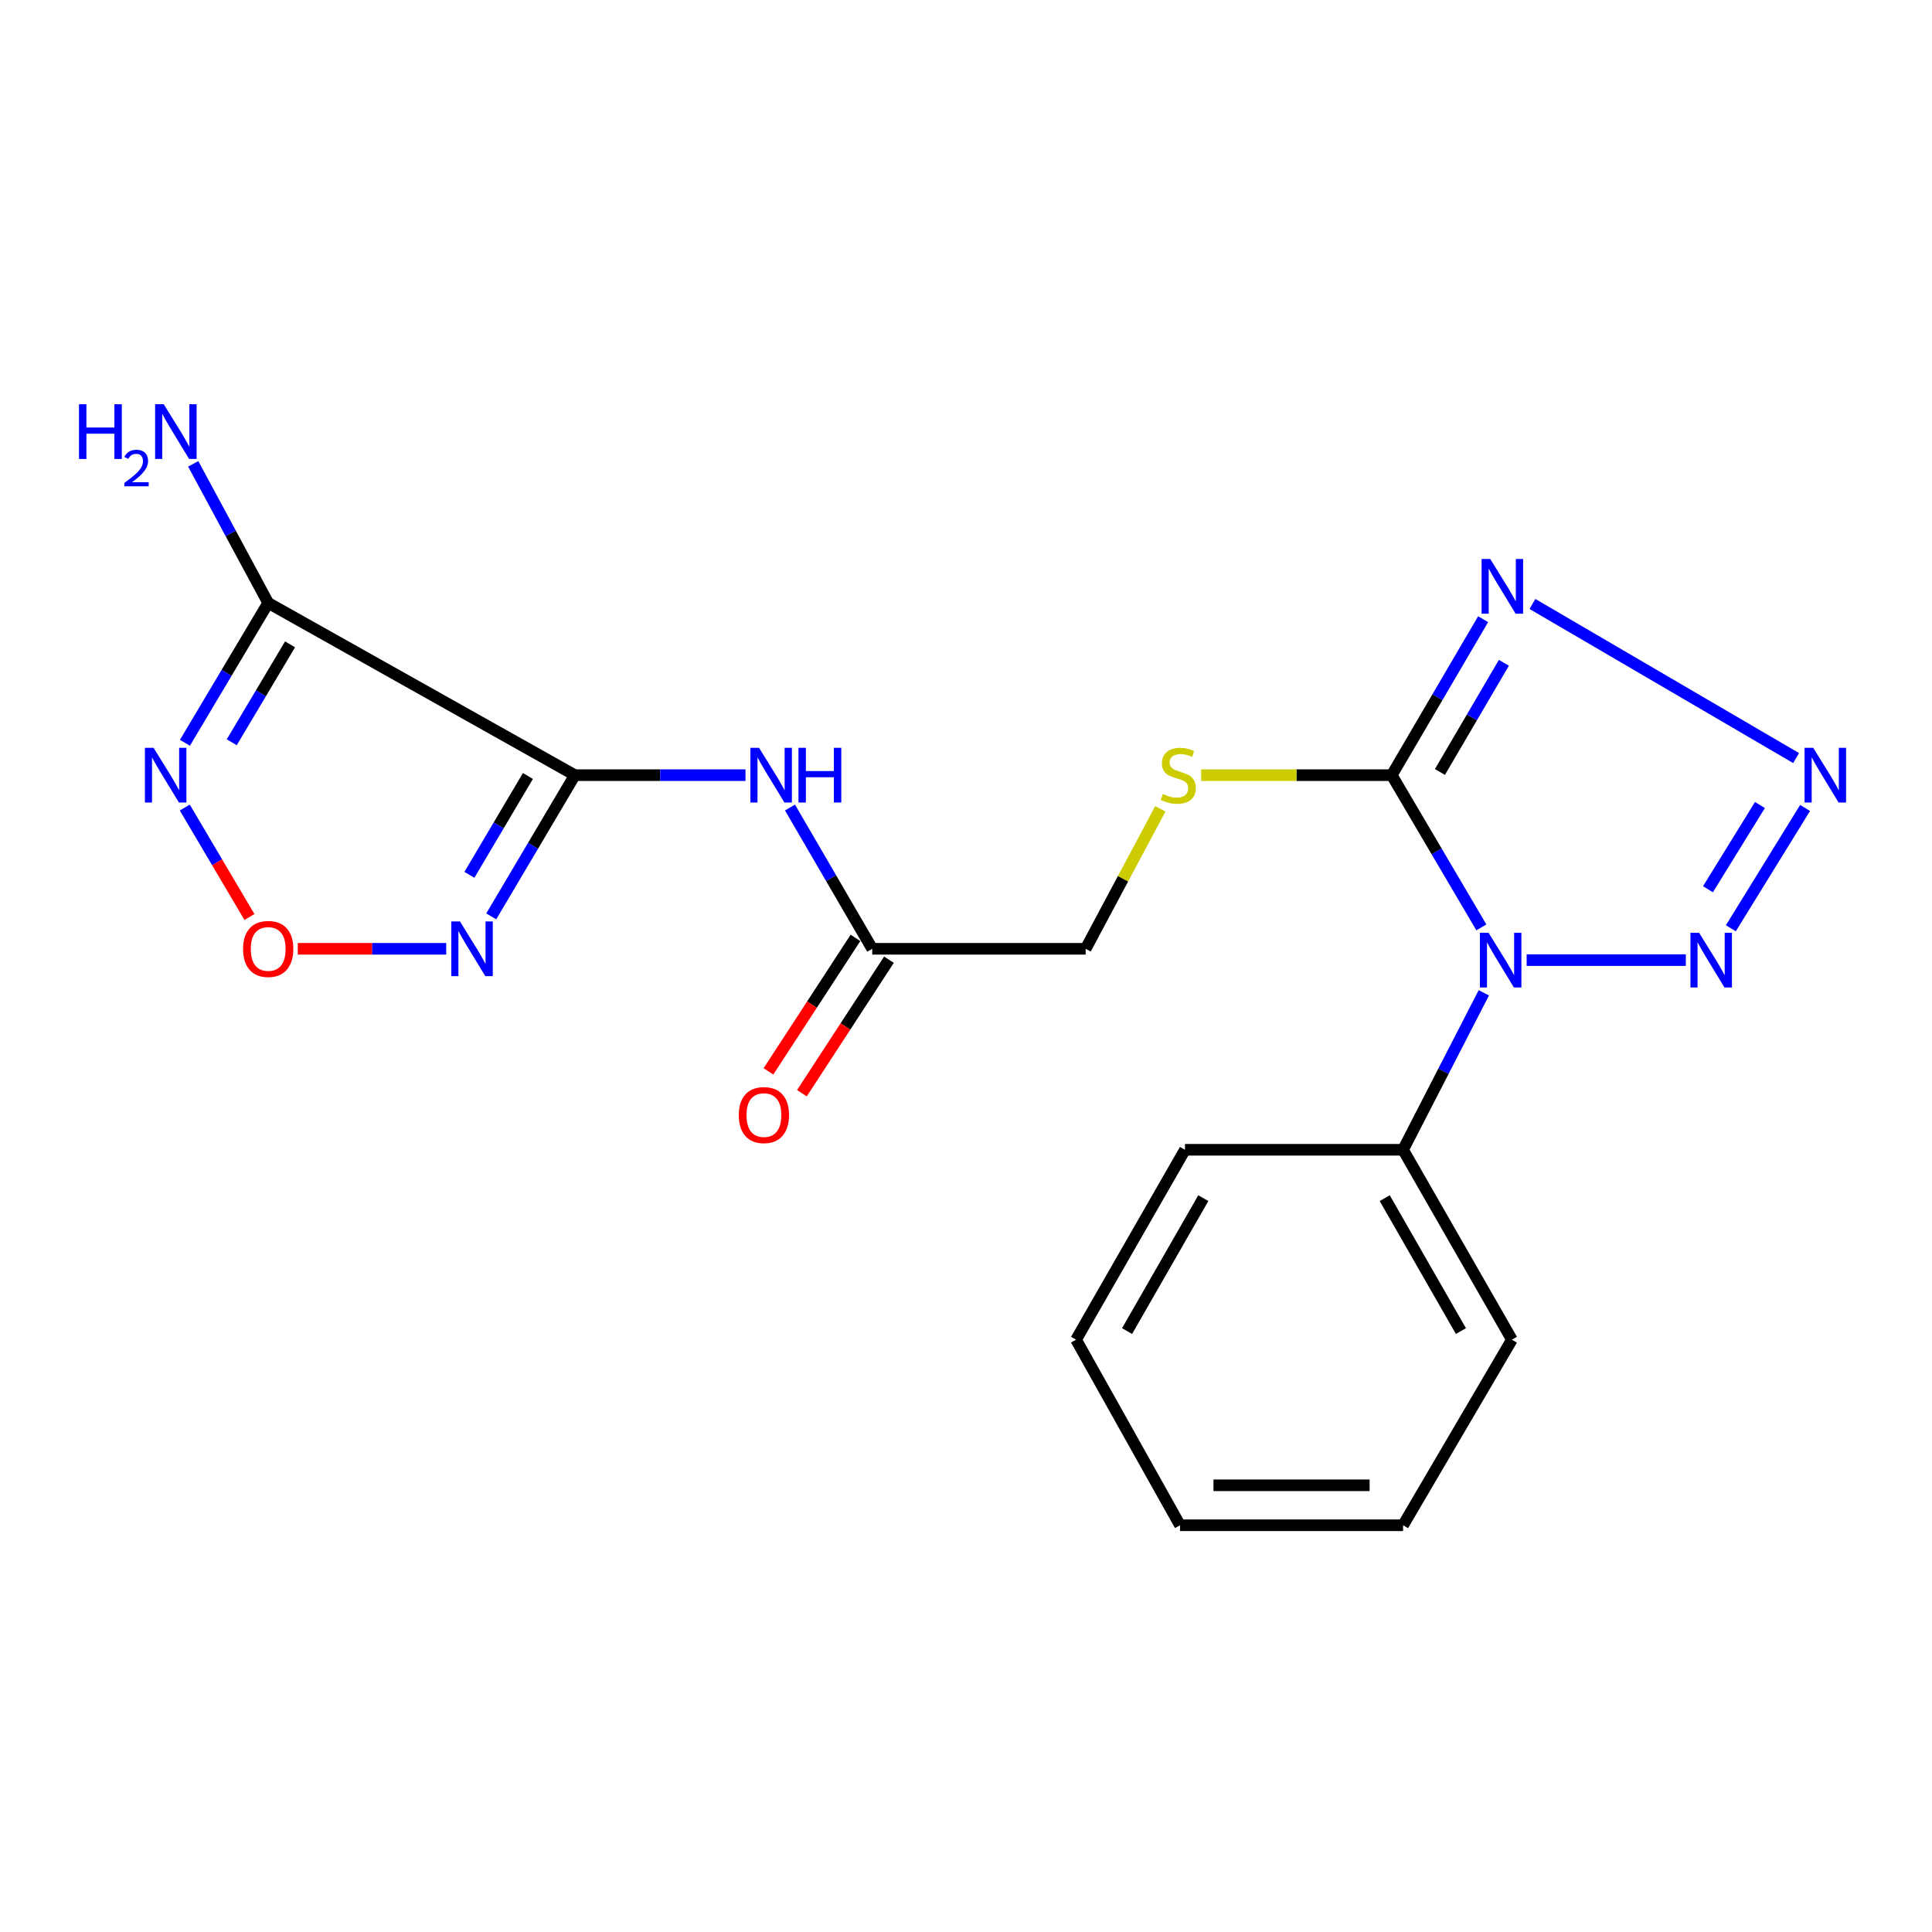 <?xml version='1.0' encoding='iso-8859-1'?>
<svg version='1.1' baseProfile='full'
              xmlns='http://www.w3.org/2000/svg'
                      xmlns:rdkit='http://www.rdkit.org/xml'
                      xmlns:xlink='http://www.w3.org/1999/xlink'
                  xml:space='preserve'
width='1000px' height='1000px' viewBox='0 0 1000 1000'>
<!-- END OF HEADER -->
<rect style='opacity:1.0;fill:#FFFFFF;stroke:none' width='1000' height='1000' x='0' y='0'> </rect>
<path class='bond-1' d='M 766.756,480.016 L 743.558,440.619' style='fill:none;fill-rule:evenodd;stroke:#0000FF;stroke-width:6px;stroke-linecap:butt;stroke-linejoin:miter;stroke-opacity:1' />
<path class='bond-1' d='M 743.558,440.619 L 720.359,401.222' style='fill:none;fill-rule:evenodd;stroke:#000000;stroke-width:6px;stroke-linecap:butt;stroke-linejoin:miter;stroke-opacity:1' />
<path class='bond-5' d='M 790.194,496.954 L 872.585,496.954' style='fill:none;fill-rule:evenodd;stroke:#0000FF;stroke-width:6px;stroke-linecap:butt;stroke-linejoin:miter;stroke-opacity:1' />
<path class='bond-12' d='M 768.024,513.874 L 747.122,554.498' style='fill:none;fill-rule:evenodd;stroke:#0000FF;stroke-width:6px;stroke-linecap:butt;stroke-linejoin:miter;stroke-opacity:1' />
<path class='bond-12' d='M 747.122,554.498 L 726.22,595.122' style='fill:none;fill-rule:evenodd;stroke:#000000;stroke-width:6px;stroke-linecap:butt;stroke-linejoin:miter;stroke-opacity:1' />
<path class='bond-0' d='M 297.54,401.222 L 341.703,401.222' style='fill:none;fill-rule:evenodd;stroke:#000000;stroke-width:6px;stroke-linecap:butt;stroke-linejoin:miter;stroke-opacity:1' />
<path class='bond-0' d='M 341.703,401.222 L 385.865,401.222' style='fill:none;fill-rule:evenodd;stroke:#0000FF;stroke-width:6px;stroke-linecap:butt;stroke-linejoin:miter;stroke-opacity:1' />
<path class='bond-3' d='M 297.54,401.222 L 138.818,312.075' style='fill:none;fill-rule:evenodd;stroke:#000000;stroke-width:6px;stroke-linecap:butt;stroke-linejoin:miter;stroke-opacity:1' />
<path class='bond-6' d='M 297.54,401.222 L 275.9,437.772' style='fill:none;fill-rule:evenodd;stroke:#000000;stroke-width:6px;stroke-linecap:butt;stroke-linejoin:miter;stroke-opacity:1' />
<path class='bond-6' d='M 275.9,437.772 L 254.26,474.322' style='fill:none;fill-rule:evenodd;stroke:#0000FF;stroke-width:6px;stroke-linecap:butt;stroke-linejoin:miter;stroke-opacity:1' />
<path class='bond-6' d='M 273.248,401.648 L 258.1,427.233' style='fill:none;fill-rule:evenodd;stroke:#000000;stroke-width:6px;stroke-linecap:butt;stroke-linejoin:miter;stroke-opacity:1' />
<path class='bond-6' d='M 258.1,427.233 L 242.952,452.818' style='fill:none;fill-rule:evenodd;stroke:#0000FF;stroke-width:6px;stroke-linecap:butt;stroke-linejoin:miter;stroke-opacity:1' />
<path class='bond-2' d='M 720.359,401.222 L 744.009,360.857' style='fill:none;fill-rule:evenodd;stroke:#000000;stroke-width:6px;stroke-linecap:butt;stroke-linejoin:miter;stroke-opacity:1' />
<path class='bond-2' d='M 744.009,360.857 L 767.659,320.493' style='fill:none;fill-rule:evenodd;stroke:#0000FF;stroke-width:6px;stroke-linecap:butt;stroke-linejoin:miter;stroke-opacity:1' />
<path class='bond-2' d='M 745.303,399.57 L 761.858,371.315' style='fill:none;fill-rule:evenodd;stroke:#000000;stroke-width:6px;stroke-linecap:butt;stroke-linejoin:miter;stroke-opacity:1' />
<path class='bond-2' d='M 761.858,371.315 L 778.412,343.06' style='fill:none;fill-rule:evenodd;stroke:#0000FF;stroke-width:6px;stroke-linecap:butt;stroke-linejoin:miter;stroke-opacity:1' />
<path class='bond-10' d='M 720.359,401.222 L 671.042,401.222' style='fill:none;fill-rule:evenodd;stroke:#000000;stroke-width:6px;stroke-linecap:butt;stroke-linejoin:miter;stroke-opacity:1' />
<path class='bond-10' d='M 671.042,401.222 L 621.724,401.222' style='fill:none;fill-rule:evenodd;stroke:#CCCC00;stroke-width:6px;stroke-linecap:butt;stroke-linejoin:miter;stroke-opacity:1' />
<path class='bond-21' d='M 793.195,312.609 L 929.654,392.378' style='fill:none;fill-rule:evenodd;stroke:#0000FF;stroke-width:6px;stroke-linecap:butt;stroke-linejoin:miter;stroke-opacity:1' />
<path class='bond-7' d='M 138.818,312.075 L 117.269,348.271' style='fill:none;fill-rule:evenodd;stroke:#000000;stroke-width:6px;stroke-linecap:butt;stroke-linejoin:miter;stroke-opacity:1' />
<path class='bond-7' d='M 117.269,348.271 L 95.72,384.468' style='fill:none;fill-rule:evenodd;stroke:#0000FF;stroke-width:6px;stroke-linecap:butt;stroke-linejoin:miter;stroke-opacity:1' />
<path class='bond-7' d='M 150.128,333.516 L 135.044,358.853' style='fill:none;fill-rule:evenodd;stroke:#000000;stroke-width:6px;stroke-linecap:butt;stroke-linejoin:miter;stroke-opacity:1' />
<path class='bond-7' d='M 135.044,358.853 L 119.96,384.191' style='fill:none;fill-rule:evenodd;stroke:#0000FF;stroke-width:6px;stroke-linecap:butt;stroke-linejoin:miter;stroke-opacity:1' />
<path class='bond-13' d='M 138.818,312.075 L 119.415,276.076' style='fill:none;fill-rule:evenodd;stroke:#000000;stroke-width:6px;stroke-linecap:butt;stroke-linejoin:miter;stroke-opacity:1' />
<path class='bond-13' d='M 119.415,276.076 L 100.011,240.078' style='fill:none;fill-rule:evenodd;stroke:#0000FF;stroke-width:6px;stroke-linecap:butt;stroke-linejoin:miter;stroke-opacity:1' />
<path class='bond-4' d='M 934.311,418.194 L 895.878,480.48' style='fill:none;fill-rule:evenodd;stroke:#0000FF;stroke-width:6px;stroke-linecap:butt;stroke-linejoin:miter;stroke-opacity:1' />
<path class='bond-4' d='M 910.941,416.674 L 884.038,460.274' style='fill:none;fill-rule:evenodd;stroke:#0000FF;stroke-width:6px;stroke-linecap:butt;stroke-linejoin:miter;stroke-opacity:1' />
<path class='bond-8' d='M 230.953,491.093 L 192.537,491.093' style='fill:none;fill-rule:evenodd;stroke:#0000FF;stroke-width:6px;stroke-linecap:butt;stroke-linejoin:miter;stroke-opacity:1' />
<path class='bond-8' d='M 192.537,491.093 L 154.122,491.093' style='fill:none;fill-rule:evenodd;stroke:#FF0000;stroke-width:6px;stroke-linecap:butt;stroke-linejoin:miter;stroke-opacity:1' />
<path class='bond-23' d='M 95.649,417.991 L 112.379,446.321' style='fill:none;fill-rule:evenodd;stroke:#0000FF;stroke-width:6px;stroke-linecap:butt;stroke-linejoin:miter;stroke-opacity:1' />
<path class='bond-23' d='M 112.379,446.321 L 129.108,474.65' style='fill:none;fill-rule:evenodd;stroke:#FF0000;stroke-width:6px;stroke-linecap:butt;stroke-linejoin:miter;stroke-opacity:1' />
<path class='bond-9' d='M 408.901,417.981 L 430.18,454.537' style='fill:none;fill-rule:evenodd;stroke:#0000FF;stroke-width:6px;stroke-linecap:butt;stroke-linejoin:miter;stroke-opacity:1' />
<path class='bond-9' d='M 430.18,454.537 L 451.459,491.093' style='fill:none;fill-rule:evenodd;stroke:#000000;stroke-width:6px;stroke-linecap:butt;stroke-linejoin:miter;stroke-opacity:1' />
<path class='bond-15' d='M 600.585,418.648 L 581.26,454.87' style='fill:none;fill-rule:evenodd;stroke:#CCCC00;stroke-width:6px;stroke-linecap:butt;stroke-linejoin:miter;stroke-opacity:1' />
<path class='bond-15' d='M 581.26,454.87 L 561.936,491.093' style='fill:none;fill-rule:evenodd;stroke:#000000;stroke-width:6px;stroke-linecap:butt;stroke-linejoin:miter;stroke-opacity:1' />
<path class='bond-11' d='M 451.459,491.093 L 561.936,491.093' style='fill:none;fill-rule:evenodd;stroke:#000000;stroke-width:6px;stroke-linecap:butt;stroke-linejoin:miter;stroke-opacity:1' />
<path class='bond-14' d='M 442.794,485.444 L 420.269,519.994' style='fill:none;fill-rule:evenodd;stroke:#000000;stroke-width:6px;stroke-linecap:butt;stroke-linejoin:miter;stroke-opacity:1' />
<path class='bond-14' d='M 420.269,519.994 L 397.743,554.544' style='fill:none;fill-rule:evenodd;stroke:#FF0000;stroke-width:6px;stroke-linecap:butt;stroke-linejoin:miter;stroke-opacity:1' />
<path class='bond-14' d='M 460.123,496.742 L 437.598,531.292' style='fill:none;fill-rule:evenodd;stroke:#000000;stroke-width:6px;stroke-linecap:butt;stroke-linejoin:miter;stroke-opacity:1' />
<path class='bond-14' d='M 437.598,531.292 L 415.072,565.842' style='fill:none;fill-rule:evenodd;stroke:#FF0000;stroke-width:6px;stroke-linecap:butt;stroke-linejoin:miter;stroke-opacity:1' />
<path class='bond-16' d='M 726.22,595.122 L 782.568,693.417' style='fill:none;fill-rule:evenodd;stroke:#000000;stroke-width:6px;stroke-linecap:butt;stroke-linejoin:miter;stroke-opacity:1' />
<path class='bond-16' d='M 716.726,620.155 L 756.169,688.961' style='fill:none;fill-rule:evenodd;stroke:#000000;stroke-width:6px;stroke-linecap:butt;stroke-linejoin:miter;stroke-opacity:1' />
<path class='bond-17' d='M 726.22,595.122 L 613.341,595.122' style='fill:none;fill-rule:evenodd;stroke:#000000;stroke-width:6px;stroke-linecap:butt;stroke-linejoin:miter;stroke-opacity:1' />
<path class='bond-19' d='M 782.568,693.417 L 726.22,789.471' style='fill:none;fill-rule:evenodd;stroke:#000000;stroke-width:6px;stroke-linecap:butt;stroke-linejoin:miter;stroke-opacity:1' />
<path class='bond-18' d='M 613.341,595.122 L 556.971,693.417' style='fill:none;fill-rule:evenodd;stroke:#000000;stroke-width:6px;stroke-linecap:butt;stroke-linejoin:miter;stroke-opacity:1' />
<path class='bond-18' d='M 622.831,620.158 L 583.371,688.964' style='fill:none;fill-rule:evenodd;stroke:#000000;stroke-width:6px;stroke-linecap:butt;stroke-linejoin:miter;stroke-opacity:1' />
<path class='bond-20' d='M 556.971,693.417 L 610.779,789.471' style='fill:none;fill-rule:evenodd;stroke:#000000;stroke-width:6px;stroke-linecap:butt;stroke-linejoin:miter;stroke-opacity:1' />
<path class='bond-22' d='M 726.22,789.471 L 610.779,789.471' style='fill:none;fill-rule:evenodd;stroke:#000000;stroke-width:6px;stroke-linecap:butt;stroke-linejoin:miter;stroke-opacity:1' />
<path class='bond-22' d='M 708.904,768.785 L 628.095,768.785' style='fill:none;fill-rule:evenodd;stroke:#000000;stroke-width:6px;stroke-linecap:butt;stroke-linejoin:miter;stroke-opacity:1' />
<path  class='atom-0' d='M 770.47 482.794
L 779.75 497.794
Q 780.67 499.274, 782.15 501.954
Q 783.63 504.634, 783.71 504.794
L 783.71 482.794
L 787.47 482.794
L 787.47 511.114
L 783.59 511.114
L 773.63 494.714
Q 772.47 492.794, 771.23 490.594
Q 770.03 488.394, 769.67 487.714
L 769.67 511.114
L 765.99 511.114
L 765.99 482.794
L 770.47 482.794
' fill='#0000FF'/>
<path  class='atom-3' d='M 771.355 289.341
L 780.635 304.341
Q 781.555 305.821, 783.035 308.501
Q 784.515 311.181, 784.595 311.341
L 784.595 289.341
L 788.355 289.341
L 788.355 317.661
L 784.475 317.661
L 774.515 301.261
Q 773.355 299.341, 772.115 297.141
Q 770.915 294.941, 770.555 294.261
L 770.555 317.661
L 766.875 317.661
L 766.875 289.341
L 771.355 289.341
' fill='#0000FF'/>
<path  class='atom-5' d='M 938.524 387.062
L 947.804 402.062
Q 948.724 403.542, 950.204 406.222
Q 951.684 408.902, 951.764 409.062
L 951.764 387.062
L 955.524 387.062
L 955.524 415.382
L 951.644 415.382
L 941.684 398.982
Q 940.524 397.062, 939.284 394.862
Q 938.084 392.662, 937.724 391.982
L 937.724 415.382
L 934.044 415.382
L 934.044 387.062
L 938.524 387.062
' fill='#0000FF'/>
<path  class='atom-6' d='M 879.452 482.794
L 888.732 497.794
Q 889.652 499.274, 891.132 501.954
Q 892.612 504.634, 892.692 504.794
L 892.692 482.794
L 896.452 482.794
L 896.452 511.114
L 892.572 511.114
L 882.612 494.714
Q 881.452 492.794, 880.212 490.594
Q 879.012 488.394, 878.652 487.714
L 878.652 511.114
L 874.972 511.114
L 874.972 482.794
L 879.452 482.794
' fill='#0000FF'/>
<path  class='atom-7' d='M 238.07 476.933
L 247.35 491.933
Q 248.27 493.413, 249.75 496.093
Q 251.23 498.773, 251.31 498.933
L 251.31 476.933
L 255.07 476.933
L 255.07 505.253
L 251.19 505.253
L 241.23 488.853
Q 240.07 486.933, 238.83 484.733
Q 237.63 482.533, 237.27 481.853
L 237.27 505.253
L 233.59 505.253
L 233.59 476.933
L 238.07 476.933
' fill='#0000FF'/>
<path  class='atom-8' d='M 79.486 387.062
L 88.766 402.062
Q 89.686 403.542, 91.166 406.222
Q 92.646 408.902, 92.726 409.062
L 92.726 387.062
L 96.486 387.062
L 96.486 415.382
L 92.606 415.382
L 82.646 398.982
Q 81.486 397.062, 80.246 394.862
Q 79.046 392.662, 78.686 391.982
L 78.686 415.382
L 75.006 415.382
L 75.006 387.062
L 79.486 387.062
' fill='#0000FF'/>
<path  class='atom-9' d='M 125.818 491.173
Q 125.818 484.373, 129.178 480.573
Q 132.538 476.773, 138.818 476.773
Q 145.098 476.773, 148.458 480.573
Q 151.818 484.373, 151.818 491.173
Q 151.818 498.053, 148.418 501.973
Q 145.018 505.853, 138.818 505.853
Q 132.578 505.853, 129.178 501.973
Q 125.818 498.093, 125.818 491.173
M 138.818 502.653
Q 143.138 502.653, 145.458 499.773
Q 147.818 496.853, 147.818 491.173
Q 147.818 485.613, 145.458 482.813
Q 143.138 479.973, 138.818 479.973
Q 134.498 479.973, 132.138 482.773
Q 129.818 485.573, 129.818 491.173
Q 129.818 496.893, 132.138 499.773
Q 134.498 502.653, 138.818 502.653
' fill='#FF0000'/>
<path  class='atom-10' d='M 392.885 387.062
L 402.165 402.062
Q 403.085 403.542, 404.565 406.222
Q 406.045 408.902, 406.125 409.062
L 406.125 387.062
L 409.885 387.062
L 409.885 415.382
L 406.005 415.382
L 396.045 398.982
Q 394.885 397.062, 393.645 394.862
Q 392.445 392.662, 392.085 391.982
L 392.085 415.382
L 388.405 415.382
L 388.405 387.062
L 392.885 387.062
' fill='#0000FF'/>
<path  class='atom-10' d='M 413.285 387.062
L 417.125 387.062
L 417.125 399.102
L 431.605 399.102
L 431.605 387.062
L 435.445 387.062
L 435.445 415.382
L 431.605 415.382
L 431.605 402.302
L 417.125 402.302
L 417.125 415.382
L 413.285 415.382
L 413.285 387.062
' fill='#0000FF'/>
<path  class='atom-11' d='M 601.882 410.942
Q 602.202 411.062, 603.522 411.622
Q 604.842 412.182, 606.282 412.542
Q 607.762 412.862, 609.202 412.862
Q 611.882 412.862, 613.442 411.582
Q 615.002 410.262, 615.002 407.982
Q 615.002 406.422, 614.202 405.462
Q 613.442 404.502, 612.242 403.982
Q 611.042 403.462, 609.042 402.862
Q 606.522 402.102, 605.002 401.382
Q 603.522 400.662, 602.442 399.142
Q 601.402 397.622, 601.402 395.062
Q 601.402 391.502, 603.802 389.302
Q 606.242 387.102, 611.042 387.102
Q 614.322 387.102, 618.042 388.662
L 617.122 391.742
Q 613.722 390.342, 611.162 390.342
Q 608.402 390.342, 606.882 391.502
Q 605.362 392.622, 605.402 394.582
Q 605.402 396.102, 606.162 397.022
Q 606.962 397.942, 608.082 398.462
Q 609.242 398.982, 611.162 399.582
Q 613.722 400.382, 615.242 401.182
Q 616.762 401.982, 617.842 403.622
Q 618.962 405.222, 618.962 407.982
Q 618.962 411.902, 616.322 414.022
Q 613.722 416.102, 609.362 416.102
Q 606.842 416.102, 604.922 415.542
Q 603.042 415.022, 600.802 414.102
L 601.882 410.942
' fill='#CCCC00'/>
<path  class='atom-14' d='M 40.888 209.239
L 44.728 209.239
L 44.728 221.279
L 59.208 221.279
L 59.208 209.239
L 63.048 209.239
L 63.048 237.559
L 59.208 237.559
L 59.208 224.479
L 44.728 224.479
L 44.728 237.559
L 40.888 237.559
L 40.888 209.239
' fill='#0000FF'/>
<path  class='atom-14' d='M 64.421 236.565
Q 65.108 234.797, 66.744 233.82
Q 68.381 232.817, 70.651 232.817
Q 73.476 232.817, 75.06 234.348
Q 76.644 235.879, 76.644 238.598
Q 76.644 241.37, 74.585 243.957
Q 72.552 246.545, 68.328 249.607
L 76.961 249.607
L 76.961 251.719
L 64.368 251.719
L 64.368 249.95
Q 67.853 247.469, 69.912 245.621
Q 71.998 243.773, 73.001 242.109
Q 74.004 240.446, 74.004 238.73
Q 74.004 236.935, 73.107 235.932
Q 72.209 234.929, 70.651 234.929
Q 69.147 234.929, 68.144 235.536
Q 67.14 236.143, 66.427 237.489
L 64.421 236.565
' fill='#0000FF'/>
<path  class='atom-14' d='M 84.761 209.239
L 94.041 224.239
Q 94.961 225.719, 96.441 228.399
Q 97.921 231.079, 98.001 231.239
L 98.001 209.239
L 101.761 209.239
L 101.761 237.559
L 97.881 237.559
L 87.921 221.159
Q 86.761 219.239, 85.521 217.039
Q 84.321 214.839, 83.961 214.159
L 83.961 237.559
L 80.281 237.559
L 80.281 209.239
L 84.761 209.239
' fill='#0000FF'/>
<path  class='atom-15' d='M 382.399 577.159
Q 382.399 570.359, 385.759 566.559
Q 389.119 562.759, 395.399 562.759
Q 401.679 562.759, 405.039 566.559
Q 408.399 570.359, 408.399 577.159
Q 408.399 584.039, 404.999 587.959
Q 401.599 591.839, 395.399 591.839
Q 389.159 591.839, 385.759 587.959
Q 382.399 584.079, 382.399 577.159
M 395.399 588.639
Q 399.719 588.639, 402.039 585.759
Q 404.399 582.839, 404.399 577.159
Q 404.399 571.599, 402.039 568.799
Q 399.719 565.959, 395.399 565.959
Q 391.079 565.959, 388.719 568.759
Q 386.399 571.559, 386.399 577.159
Q 386.399 582.879, 388.719 585.759
Q 391.079 588.639, 395.399 588.639
' fill='#FF0000'/>
</svg>
